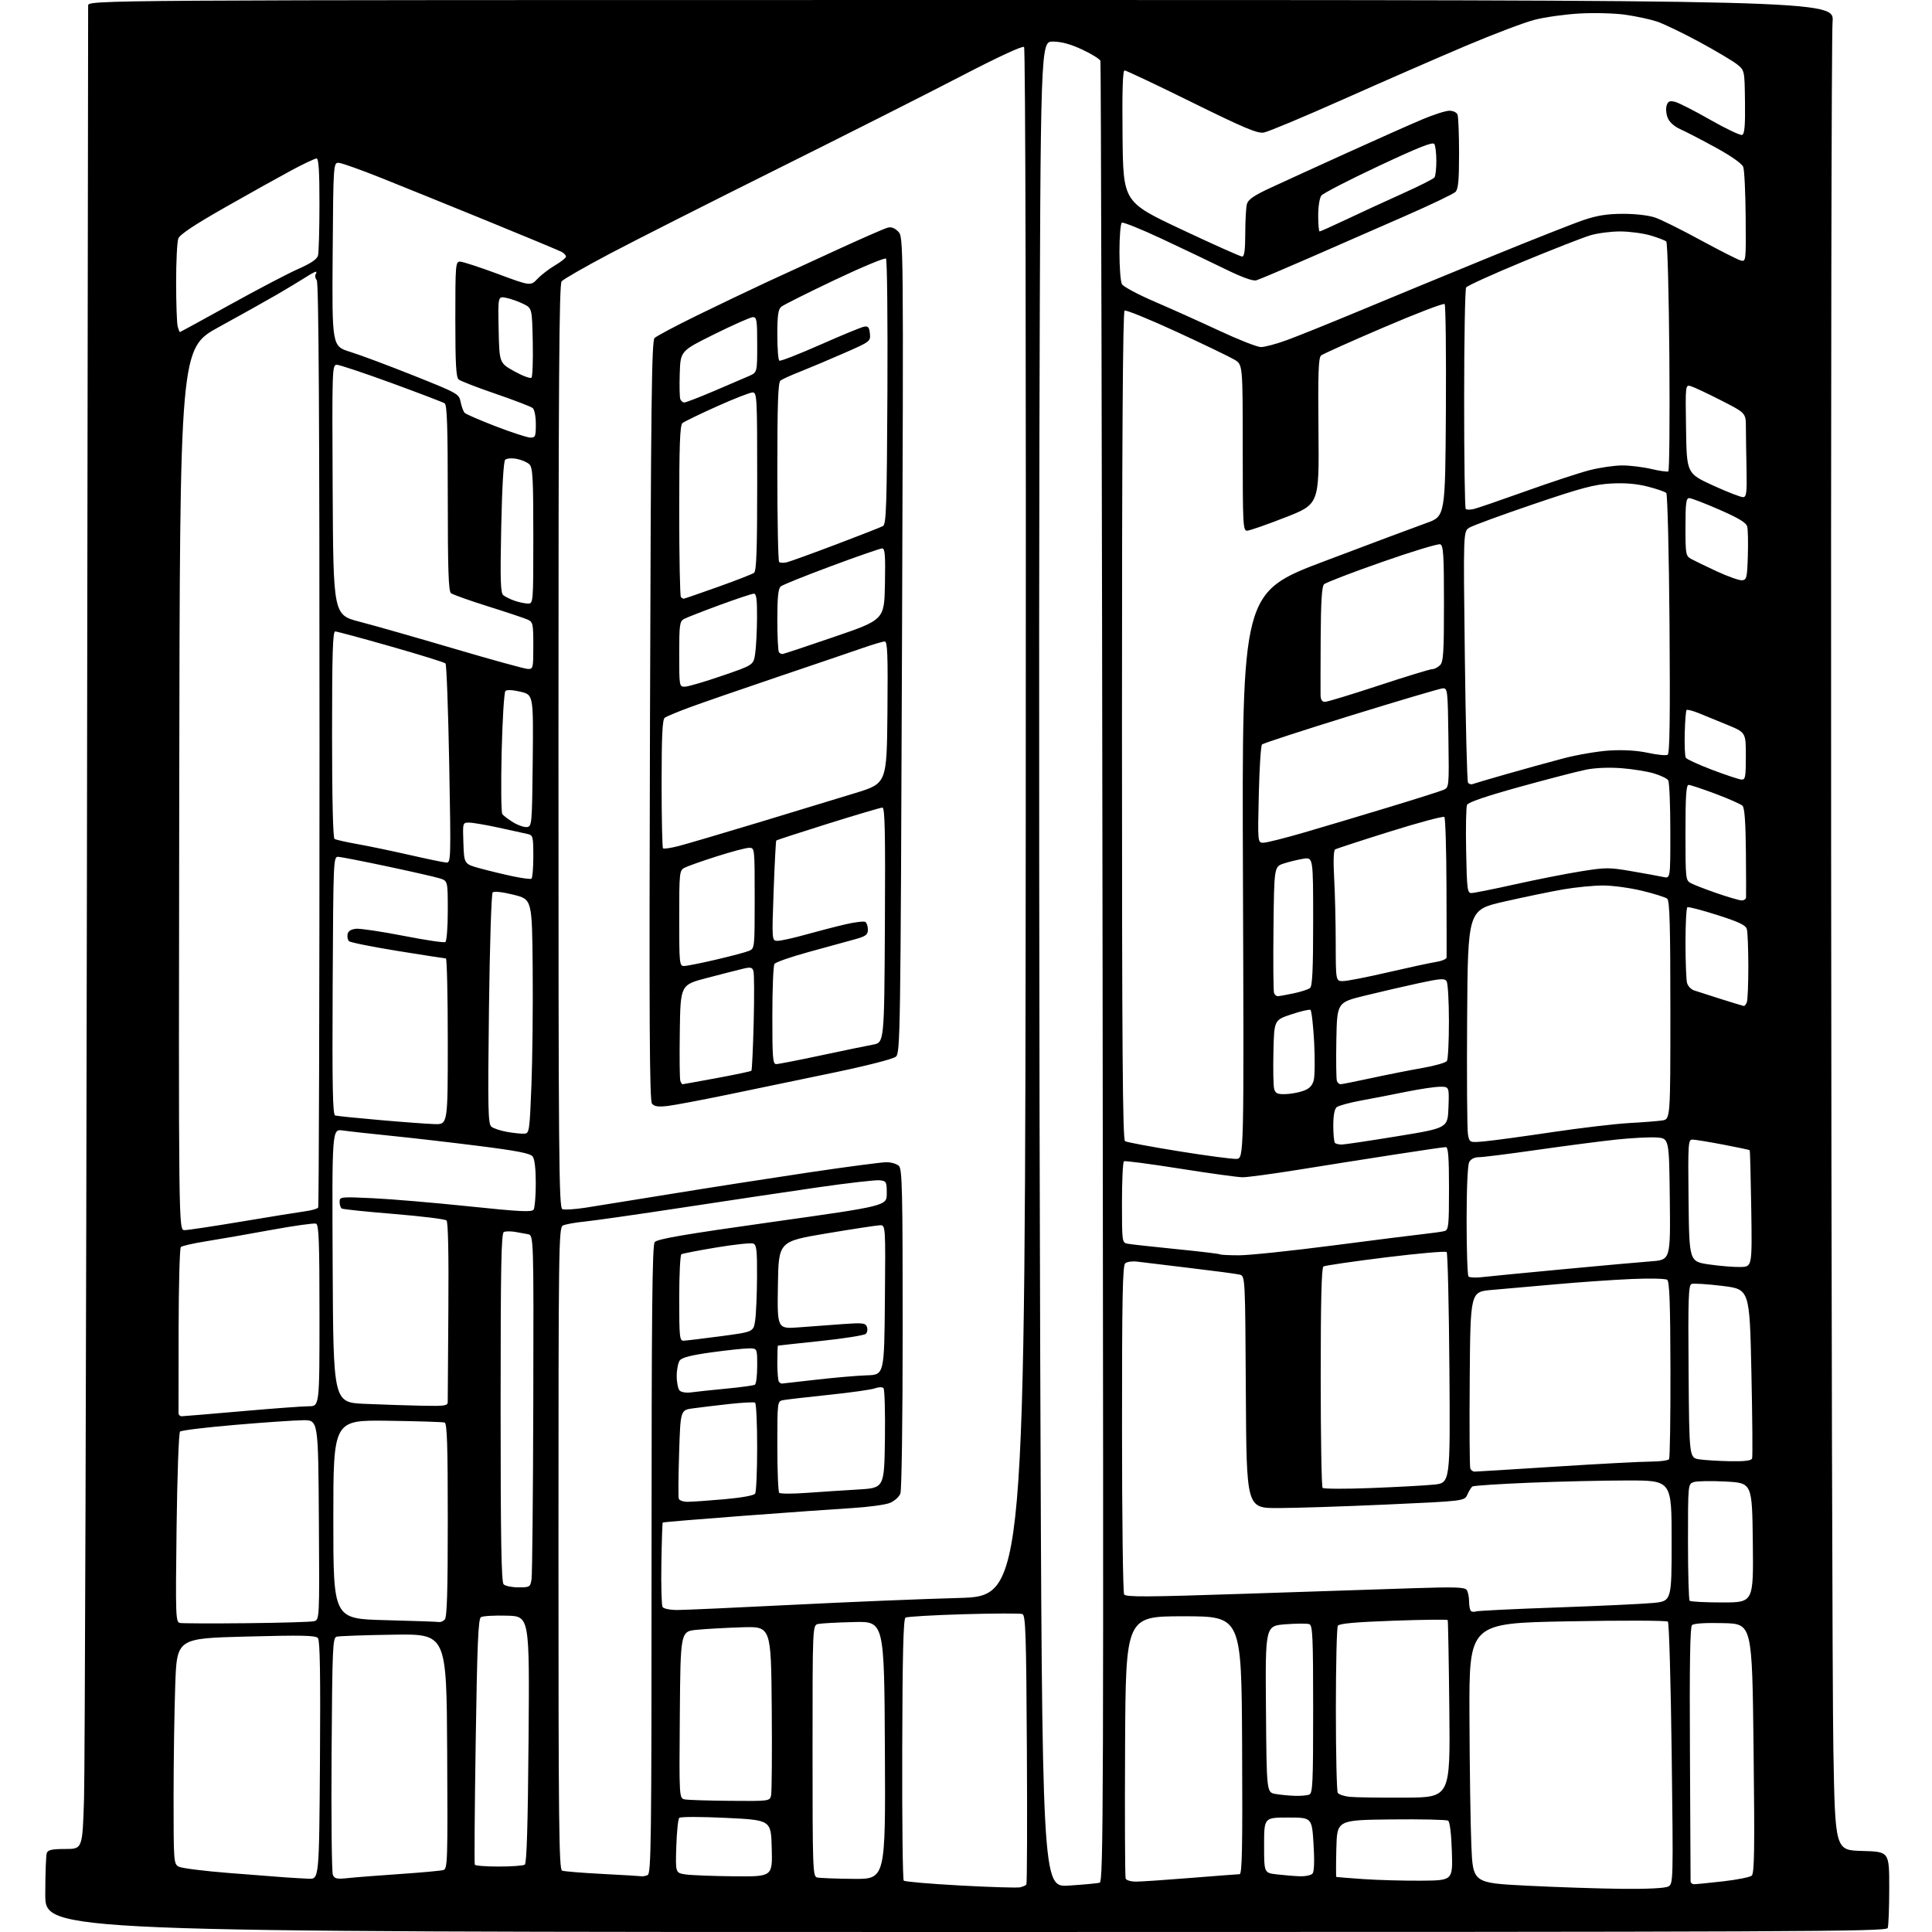 <?xml version="1.0" encoding="UTF-8" standalone="no"?>
<svg 
  version="1.1" 
  xmlns="http://www.w3.org/2000/svg" 
  xmlns:xlink="http://www.w3.org/1999/xlink" 
  xmlns:svg="http://www.w3.org/2000/svg"
  xmlns:rdf="http://www.w3.org/1999/02/22-rdf-syntax-ns#"
  xmlns:cc="http://creativecommons.org/ns#"
  xmlns:dc="http://purl.org/dc/elements/1.1/"
  viewBox="0 0 768 768"
  width="768"
  height="768"
>
<style>svg {background-color: white; }</style>"
<path stroke="none" fill="black" fill-rule="evenodd" d="M383.89,768.00C18.00,768.00 18.00,768.00 18.00,753.08C18.00,744.88 18.27,737.45 18.61,736.58C19.08,735.35 20.73,735.00 26.00,735.00C32.79,735.00 32.79,735.00 33.41,714.75C33.74,703.61 34.26,539.25 34.55,349.50C34.84,159.75 35.06,3.49 35.04,2.25C35.00,0.00 35.00,0.00 382.12,0.00C729.24,0.00 729.24,0.00 728.47,8.75C728.05,13.56 727.79,161.05 727.90,336.50C728.00,511.95 728.40,673.50 728.79,695.50C729.50,735.50 729.50,735.50 740.25,735.78C751.00,736.07 751.00,736.07 751.00,750.45C751.00,758.36 750.73,765.55 750.39,766.42C749.84,767.86 716.62,768.00 383.89,768.00zM405.50,750.24C406.60,749.98 407.73,749.49 408.00,749.14C408.27,748.79 408.37,724.58 408.20,695.34C407.94,649.52 407.70,642.10 406.42,641.61C405.61,641.30 395.08,641.33 383.03,641.68C370.97,642.03 360.59,642.64 359.95,643.03C359.10,643.56 358.75,657.47 358.65,695.28C358.57,723.63 358.84,747.16 359.25,747.58C359.67,748.00 369.79,748.87 381.75,749.52C393.71,750.17 404.40,750.49 405.50,750.24zM644.82,750.84C654.90,750.94 661.90,750.59 663.15,749.92C665.15,748.85 665.16,748.31 664.52,697.17C664.16,668.75 663.49,645.11 663.02,644.63C662.55,644.15 644.90,644.10 623.08,644.51C584.00,645.25 584.00,645.25 584.13,681.88C584.20,702.02 584.54,725.25 584.88,733.50C585.50,748.50 585.50,748.50 607.00,749.59C618.83,750.19 635.84,750.75 644.82,750.84zM424.87,749.55C430.72,749.17 436.23,748.66 437.13,748.41C438.63,747.98 438.72,719.88 438.30,386.72C438.05,188.05 437.66,24.92 437.44,24.20C437.21,23.49 433.98,21.48 430.26,19.74C425.60,17.55 421.97,16.56 418.56,16.53C413.62,16.50 413.62,16.50 413.19,171.71C412.95,257.08 413.09,422.17 413.50,538.57C414.25,750.22 414.25,750.22 424.87,749.55zM673.46,749.00C674.27,749.00 679.45,748.49 684.97,747.86C690.49,747.23 695.60,746.22 696.32,745.61C697.40,744.71 697.54,735.31 697.07,695.00C696.50,645.50 696.50,645.50 685.08,645.22C677.84,645.04 673.27,645.33 672.58,646.02C671.83,646.77 671.58,662.08 671.78,696.80C671.93,724.14 672.04,747.06 672.03,747.75C672.01,748.44 672.66,749.00 673.46,749.00zM451.72,747.97C453.80,747.96 463.60,747.29 473.50,746.49C483.40,745.70 492.07,745.03 492.76,745.02C493.76,745.00 493.96,734.41 493.76,693.75C493.50,642.50 493.50,642.50 470.50,642.50C447.50,642.50 447.50,642.50 447.24,694.00C447.10,722.33 447.20,746.06 447.46,746.75C447.73,747.45 449.59,747.99 451.72,747.97zM565.00,747.60C577.50,747.50 577.50,747.50 577.14,736.00C576.91,728.90 576.34,724.21 575.64,723.75C575.01,723.34 564.83,723.12 553.00,723.25C531.50,723.50 531.50,723.50 531.22,734.75C531.06,740.94 531.06,746.06 531.22,746.12C531.37,746.19 536.23,746.57 542.00,746.97C547.77,747.37 558.12,747.65 565.00,747.60zM122.68,746.82C126.86,747.00 126.86,747.00 127.19,699.75C127.42,665.73 127.20,652.13 126.39,651.17C125.47,650.08 120.14,649.97 97.78,650.56C70.31,651.28 70.31,651.28 69.66,669.89C69.30,680.13 69.00,700.30 69.00,714.71C69.00,740.16 69.06,740.96 71.06,742.03C72.19,742.64 81.08,743.76 90.81,744.53C100.54,745.30 110.75,746.09 113.50,746.29C116.25,746.48 120.38,746.72 122.68,746.82zM138.32,746.57C141.17,746.26 150.47,745.53 159.00,744.95C167.53,744.37 175.29,743.66 176.26,743.37C177.91,742.89 178.00,740.00 177.76,696.18C177.50,649.50 177.50,649.50 156.50,649.81C144.95,649.98 134.74,650.34 133.81,650.61C132.25,651.06 132.09,654.89 131.81,697.30C131.64,722.71 131.87,744.32 132.32,745.31C133.01,746.84 133.96,747.04 138.32,746.57zM339.26,746.88C352.02,747.00 352.02,747.00 351.76,695.75C351.50,644.50 351.50,644.50 339.50,644.79C332.90,644.94 326.49,645.29 325.25,645.55C323.00,646.04 323.00,646.04 323.00,695.95C323.00,742.64 323.11,745.88 324.75,746.31C325.71,746.56 332.24,746.82 339.26,746.88zM255.17,745.85C255.54,745.93 256.55,745.73 257.42,745.39C258.85,744.84 259.00,732.87 259.00,620.08C259.00,521.85 259.27,495.04 260.25,493.77C261.22,492.52 271.74,490.71 307.00,485.75C352.50,479.35 352.50,479.35 352.50,474.42C352.50,469.77 352.35,469.48 349.69,469.18C348.14,469.00 337.12,470.26 325.19,471.98C313.26,473.71 289.07,477.32 271.43,480.01C253.79,482.70 236.24,485.21 232.43,485.59C228.62,485.96 224.71,486.68 223.75,487.17C222.10,488.02 222.00,495.15 222.00,615.57C222.00,725.50 222.20,743.14 223.44,743.61C224.23,743.92 231.54,744.51 239.69,744.93C247.83,745.35 254.80,745.77 255.17,745.85zM291.78,745.86C307.07,746.00 307.07,746.00 306.78,734.75C306.50,723.50 306.50,723.50 288.66,722.64C278.67,722.15 270.46,722.15 270.00,722.64C269.55,723.11 269.02,728.23 268.84,734.00C268.50,744.50 268.50,744.50 272.50,745.11C274.70,745.44 283.38,745.78 291.78,745.86zM516.63,745.84C518.90,745.93 521.21,745.44 521.77,744.75C522.42,743.96 522.56,739.63 522.15,733.00C521.50,722.50 521.50,722.50 512.00,722.50C502.50,722.50 502.50,722.50 502.50,733.50C502.50,744.50 502.50,744.50 507.50,745.09C510.25,745.42 514.36,745.76 516.63,745.84zM198.31,741.98C203.36,741.98 208.00,741.64 208.61,741.23C209.38,740.72 209.83,725.81 210.11,691.50C210.50,642.50 210.50,642.50 201.50,642.25C196.55,642.11 191.90,642.38 191.17,642.85C190.11,643.54 189.69,653.57 189.10,692.11C188.69,718.72 188.53,740.84 188.74,741.25C188.95,741.66 193.25,741.99 198.31,741.98zM290.23,715.86C305.77,716.00 305.97,715.97 306.51,713.75C306.81,712.51 306.93,696.88 306.78,679.00C306.50,646.50 306.50,646.50 295.00,646.87C288.68,647.07 280.57,647.52 277.00,647.87C270.50,648.50 270.50,648.50 270.24,681.68C269.97,714.86 269.97,714.86 272.24,715.29C273.48,715.53 281.58,715.79 290.23,715.86zM558.50,714.59C576.50,714.50 576.50,714.50 576.13,679.50C575.93,660.25 575.64,644.27 575.48,644.00C575.32,643.73 565.61,643.84 553.90,644.26C538.77,644.80 532.38,645.38 531.82,646.26C531.38,646.94 531.03,661.90 531.03,679.50C531.03,697.10 531.37,712.03 531.78,712.68C532.19,713.32 534.32,714.04 536.51,714.27C538.71,714.50 548.60,714.64 558.50,714.59zM514.67,713.87C516.96,713.94 519.55,713.73 520.42,713.39C521.82,712.86 522.00,708.93 522.00,679.50C522.00,650.83 521.79,646.13 520.50,645.64C519.67,645.32 515.39,645.34 510.99,645.68C502.97,646.30 502.97,646.30 503.24,679.40C503.50,712.50 503.50,712.50 507.00,713.12C508.93,713.46 512.38,713.80 514.67,713.87zM97.90,645.25C111.43,645.11 123.52,644.76 124.76,644.47C127.02,643.96 127.02,643.96 126.76,604.23C126.50,564.50 126.50,564.50 120.50,564.56C117.20,564.59 105.05,565.42 93.50,566.41C81.95,567.39 72.08,568.59 71.57,569.07C71.06,569.57 70.45,586.40 70.19,607.38C69.76,642.71 69.84,644.82 71.52,645.15C72.50,645.34 84.37,645.39 97.90,645.25zM174.55,644.78C175.13,644.90 176.14,644.46 176.80,643.80C177.69,642.91 178.00,632.75 178.00,604.27C178.00,574.51 177.72,565.84 176.75,565.49C176.06,565.25 165.82,564.93 154.00,564.77C132.50,564.50 132.50,564.50 132.50,604.00C132.50,643.50 132.50,643.50 153.00,644.03C164.28,644.32 173.97,644.66 174.55,644.78zM586.68,640.57C587.39,640.30 601.82,639.59 618.74,639.00C635.66,638.40 652.88,637.60 657.00,637.21C664.50,636.50 664.50,636.50 664.50,612.50C664.50,588.50 664.50,588.50 647.00,588.51C637.38,588.51 619.74,588.92 607.82,589.41C595.89,589.90 585.75,590.57 585.30,590.90C584.84,591.23 583.95,592.67 583.32,594.09C582.19,596.68 582.19,596.68 551.34,598.07C534.38,598.84 514.88,599.47 508.00,599.48C495.50,599.50 495.50,599.50 495.24,553.36C494.98,507.21 494.98,507.21 492.74,506.67C491.51,506.37 482.62,505.19 473.00,504.05C463.38,502.91 453.95,501.77 452.06,501.52C450.17,501.27 448.04,501.56 447.31,502.16C446.25,503.03 446.00,515.72 446.02,567.87C446.02,603.42 446.40,633.09 446.86,633.81C447.55,634.89 455.87,634.85 494.17,633.57C519.74,632.72 550.00,631.71 561.42,631.35C578.74,630.79 582.33,630.91 583.08,632.09C583.57,632.86 583.98,634.89 583.98,636.58C583.99,638.28 584.31,639.98 584.70,640.36C585.08,640.75 585.98,640.84 586.68,640.57zM269.21,640.00C272.01,640.00 292.36,639.08 314.44,637.97C336.52,636.85 366.49,635.61 381.04,635.22C407.50,634.50 407.50,634.50 407.75,327.05C407.91,139.43 407.64,19.24 407.08,18.68C406.51,18.11 396.75,22.63 381.83,30.38C368.45,37.33 335.68,53.88 309.00,67.16C282.32,80.44 252.40,95.58 242.50,100.80C232.60,106.03 223.94,111.00 223.25,111.84C222.26,113.06 222.00,151.54 222.00,296.72C222.00,461.67 222.16,480.12 223.56,480.66C224.41,480.99 228.57,480.72 232.81,480.07C237.04,479.41 252.65,476.90 267.50,474.48C282.35,472.06 306.73,468.27 321.68,466.04C336.64,463.82 350.44,462.00 352.36,462.00C354.28,462.00 356.53,462.67 357.35,463.49C358.63,464.77 358.83,473.55 358.83,528.15C358.83,563.63 358.43,592.36 357.92,593.71C357.42,595.02 355.55,596.70 353.76,597.43C351.97,598.16 345.32,599.07 339.00,599.46C332.68,599.84 313.15,601.23 295.61,602.55C278.06,603.87 263.59,605.08 263.44,605.23C263.29,605.38 263.05,612.73 262.91,621.56C262.76,630.39 262.98,638.16 263.38,638.81C263.80,639.48 266.35,640.00 269.21,640.00zM684.68,637.00C697.04,637.00 697.04,637.00 696.77,613.25C696.50,589.50 696.50,589.50 686.00,588.94C680.23,588.63 674.49,588.73 673.25,589.16C671.01,589.95 671.00,590.00 671.00,612.81C671.00,625.38 671.30,635.97 671.67,636.33C672.03,636.70 677.89,637.00 684.68,637.00zM206.09,631.00C210.61,631.00 210.80,630.88 211.30,627.75C211.58,625.96 211.89,594.48 211.99,557.79C212.15,491.08 212.15,491.08 209.83,490.60C208.55,490.34 206.18,489.92 204.56,489.66C202.95,489.41 201.04,489.43 200.31,489.71C199.25,490.12 199.00,503.19 199.00,559.41C199.00,611.89 199.29,628.89 200.20,629.80C200.86,630.46 203.51,631.00 206.09,631.00zM273.36,596.99C275.09,596.99 281.65,596.53 287.95,595.97C294.90,595.35 299.72,594.47 300.19,593.73C300.62,593.05 300.98,584.76 300.98,575.31C300.99,565.85 300.62,557.88 300.15,557.59C299.68,557.30 295.07,557.54 289.90,558.11C284.73,558.69 278.25,559.46 275.50,559.84C270.50,560.51 270.50,560.51 269.96,577.51C269.66,586.85 269.60,595.06 269.82,595.75C270.04,596.44 271.63,597.00 273.36,596.99zM320.50,593.45C326.00,593.05 335.23,592.45 341.00,592.11C351.50,591.50 351.50,591.50 351.77,572.07C351.92,561.39 351.66,552.26 351.19,551.79C350.71,551.31 349.22,551.35 347.82,551.88C346.44,552.40 338.16,553.57 329.41,554.48C320.66,555.39 312.49,556.34 311.25,556.59C309.02,557.03 309.00,557.18 309.00,574.85C309.00,584.65 309.34,593.01 309.75,593.42C310.16,593.84 315.00,593.85 320.50,593.45zM545.00,591.52C555.17,591.13 566.42,590.52 570.00,590.16C576.50,589.50 576.50,589.50 576.16,544.00C575.97,518.98 575.48,498.14 575.07,497.71C574.66,497.28 563.72,498.24 550.75,499.84C537.79,501.45 526.69,503.07 526.09,503.44C525.33,503.91 525.00,517.17 525.00,547.39C525.00,571.19 525.34,591.02 525.75,591.45C526.16,591.88 534.83,591.92 545.00,591.52zM586.22,584.99C586.92,584.99 601.45,584.09 618.50,583.00C635.55,581.91 652.51,581.01 656.19,581.01C659.87,581.00 663.16,580.56 663.49,580.02C663.82,579.48 664.07,563.41 664.03,544.31C663.97,518.09 663.65,509.38 662.73,508.73C662.05,508.25 655.65,508.12 648.50,508.43C641.35,508.74 627.85,509.68 618.50,510.52C609.15,511.36 597.67,512.37 593.00,512.77C584.50,513.50 584.50,513.50 584.24,547.99C584.09,566.97 584.19,583.05 584.46,583.74C584.72,584.43 585.51,585.00 586.22,584.99zM687.78,580.86C693.62,580.96 696.19,580.63 696.49,579.75C696.73,579.06 696.60,563.65 696.21,545.50C695.50,512.50 695.50,512.50 684.67,511.17C678.72,510.44 673.20,510.09 672.41,510.40C671.19,510.86 671.01,516.17 671.24,545.22C671.50,579.50 671.50,579.50 675.50,580.11C677.70,580.44 683.23,580.78 687.78,580.86zM72.25,562.98C72.94,562.97 83.62,562.07 96.00,560.99C108.38,559.90 120.41,559.01 122.75,559.01C127.00,559.00 127.00,559.00 127.00,522.97C127.00,493.54 126.75,486.84 125.64,486.42C124.90,486.13 116.91,487.25 107.89,488.90C98.88,490.56 87.27,492.58 82.11,493.40C76.94,494.22 72.34,495.26 71.88,495.72C71.43,496.17 71.03,510.94 71.00,528.52C70.97,546.11 70.96,561.06 70.97,561.75C70.99,562.44 71.56,562.99 72.25,562.98zM167.75,558.80C176.93,558.98 178.00,558.82 177.98,557.25C177.98,556.29 178.09,539.89 178.23,520.80C178.40,498.62 178.14,485.76 177.50,485.15C176.95,484.62 167.55,483.47 156.62,482.57C145.68,481.68 136.34,480.71 135.87,480.42C135.39,480.12 135.00,478.94 135.00,477.79C135.00,475.73 135.27,475.70 148.25,476.31C155.54,476.65 172.70,478.11 186.40,479.54C206.80,481.67 211.45,481.90 212.13,480.82C212.59,480.09 212.98,475.42 212.98,470.44C212.99,464.72 212.54,460.78 211.75,459.74C210.80,458.48 205.77,457.49 190.50,455.55C179.50,454.16 163.75,452.34 155.50,451.51C147.25,450.67 138.58,449.72 136.24,449.38C131.98,448.77 131.98,448.77 132.24,503.14C132.50,557.50 132.50,557.50 145.00,558.05C151.88,558.35 162.11,558.69 167.75,558.80zM274.93,553.47C276.89,553.20 283.15,552.53 288.84,551.99C294.53,551.45 299.59,550.75 300.09,550.44C300.59,550.13 301.00,546.76 301.00,542.94C301.00,536.00 301.00,536.00 297.71,536.00C295.90,536.00 289.26,536.70 282.96,537.56C274.96,538.66 271.12,539.62 270.25,540.76C269.56,541.65 269.00,544.46 269.00,546.99C269.00,549.53 269.53,552.13 270.18,552.78C270.87,553.47 272.87,553.76 274.93,553.47zM310.71,550.00C310.92,550.00 317.04,549.31 324.30,548.47C331.56,547.63 340.65,546.84 344.50,546.72C351.50,546.50 351.50,546.50 351.76,516.75C352.03,487.00 352.03,487.00 349.76,487.06C348.52,487.10 338.95,488.56 328.50,490.31C309.50,493.50 309.50,493.50 309.23,510.90C308.95,528.30 308.95,528.30 317.73,527.63C322.55,527.25 330.43,526.67 335.23,526.33C342.89,525.78 344.03,525.92 344.61,527.42C344.97,528.36 344.78,529.62 344.19,530.21C343.60,530.80 335.56,532.08 326.31,533.05C317.06,534.03 309.39,534.86 309.25,534.91C309.11,534.96 309.00,538.08 309.00,541.83C309.00,545.59 309.30,548.97 309.67,549.33C310.03,549.70 310.50,550.00 310.71,550.00zM271.75,532.95C272.71,532.92 279.35,532.12 286.50,531.17C299.50,529.44 299.50,529.44 300.18,524.97C300.55,522.51 300.89,514.75 300.93,507.72C300.99,496.91 300.75,494.84 299.41,494.33C298.54,493.99 291.95,494.69 284.77,495.89C277.59,497.08 271.33,498.30 270.86,498.59C270.39,498.88 270.00,506.74 270.00,516.06C270.00,531.55 270.15,533.00 271.75,532.95zM589.00,507.69C591.48,507.40 605.88,506.00 621.00,504.58C636.12,503.15 652.00,501.72 656.27,501.40C664.04,500.83 664.04,500.83 663.77,476.66C663.50,452.50 663.50,452.50 658.50,452.17C655.75,451.98 648.55,452.36 642.50,453.00C636.45,453.64 622.33,455.48 611.13,457.08C599.93,458.69 589.48,460.00 587.92,460.00C586.13,460.00 584.69,460.72 584.04,461.93C583.41,463.09 583.00,472.43 583.00,485.27C583.00,497.04 583.34,507.01 583.75,507.43C584.16,507.86 586.52,507.97 589.00,507.69zM692.00,503.65C696.50,503.50 696.50,503.50 696.15,480.50C695.95,467.85 695.68,457.38 695.54,457.23C695.41,457.08 690.62,456.07 684.90,454.98C679.18,453.89 673.71,453.00 672.73,453.00C671.08,453.00 670.98,454.62 671.23,477.25C671.50,501.50 671.50,501.50 679.50,502.65C683.90,503.28 689.52,503.73 692.00,503.65zM492.56,499.00C496.53,499.00 513.45,497.23 530.14,495.06C546.84,492.89 563.20,490.83 566.50,490.48C569.80,490.12 573.29,489.62 574.25,489.35C575.83,488.91 576.00,487.23 576.00,472.43C576.00,459.96 575.70,456.00 574.75,455.99C574.06,455.98 564.73,457.34 554.00,459.01C543.27,460.67 526.15,463.37 515.94,465.02C505.73,466.66 495.83,467.99 493.94,467.98C492.05,467.97 480.84,466.42 469.04,464.55C457.23,462.68 447.22,461.36 446.79,461.63C446.35,461.90 446.00,469.28 446.00,478.04C446.00,493.76 446.03,493.97 448.25,494.40C449.49,494.64 458.15,495.60 467.50,496.53C476.85,497.46 484.69,498.40 484.92,498.61C485.15,498.83 488.59,499.00 492.56,499.00zM73.34,489.00C74.63,489.00 84.87,487.46 96.09,485.58C107.32,483.70 118.63,481.87 121.23,481.52C123.83,481.17 126.19,480.50 126.48,480.03C126.77,479.56 127.01,396.72 127.01,295.94C127.01,165.39 126.69,112.33 125.92,111.40C125.32,110.68 125.12,109.62 125.47,109.04C125.83,108.47 125.86,108.00 125.54,108.00C125.22,108.00 123.28,109.07 121.23,110.39C119.18,111.70 114.13,114.74 110.01,117.14C105.88,119.54 95.53,125.33 87.01,130.00C71.50,138.50 71.50,138.50 71.25,313.75C70.99,489.00 70.99,489.00 73.34,489.00zM491.50,460.68C494.50,460.50 494.50,460.50 494.09,348.00C493.68,235.49 493.68,235.49 526.59,223.04C544.69,216.19 562.88,209.39 567.00,207.92C574.50,205.24 574.50,205.24 574.76,163.43C574.90,140.44 574.68,121.28 574.26,120.86C573.84,120.44 562.92,124.63 550.00,130.16C537.07,135.69 525.90,140.70 525.17,141.30C524.10,142.17 523.89,148.17 524.11,171.40C524.39,200.42 524.39,200.42 510.94,205.67C503.55,208.56 496.71,210.94 495.75,210.96C494.12,211.00 494.00,208.78 494.00,177.99C494.00,144.97 494.00,144.97 490.75,142.99C488.96,141.91 478.63,136.93 467.79,131.93C456.94,126.93 447.61,123.12 447.04,123.48C446.33,123.92 446.00,176.09 446.00,288.50C446.00,416.75 446.27,453.05 447.22,453.64C447.89,454.05 457.45,455.84 468.47,457.62C479.49,459.40 489.85,460.77 491.50,460.68zM533.42,454.97C534.56,454.95 544.50,453.47 555.50,451.67C575.50,448.40 575.50,448.40 575.79,440.20C576.08,432.00 576.08,432.00 572.48,432.00C570.50,432.00 564.52,432.88 559.19,433.96C553.86,435.04 545.72,436.62 541.09,437.47C536.47,438.32 532.08,439.52 531.34,440.13C530.48,440.84 530.00,443.48 530.00,447.46C530.00,450.87 530.30,453.97 530.67,454.33C531.03,454.70 532.27,454.99 533.42,454.97zM590.32,453.68C593.72,453.37 605.73,451.73 617.00,450.05C628.27,448.37 642.00,446.75 647.50,446.44C653.00,446.14 658.96,445.67 660.75,445.40C664.00,444.91 664.00,444.91 664.00,401.58C664.00,368.11 663.72,358.02 662.75,357.24C662.06,356.69 657.60,355.28 652.82,354.12C648.05,352.95 641.04,352.00 637.25,352.00C633.46,352.00 626.34,352.70 621.43,353.54C616.52,354.39 605.98,356.57 598.00,358.39C583.50,361.68 583.50,361.68 583.21,404.59C583.05,428.19 583.20,449.02 583.53,450.88C584.14,454.26 584.14,454.26 590.32,453.68zM208.50,450.65C210.40,450.51 210.54,449.51 211.25,431.50C211.66,421.05 211.89,400.12 211.75,385.00C211.50,357.50 211.50,357.50 204.13,355.67C199.68,354.57 196.39,354.21 195.84,354.76C195.33,355.27 194.68,375.86 194.37,401.14C193.88,441.23 194.00,446.75 195.35,447.88C196.19,448.58 199.05,449.52 201.69,449.97C204.34,450.43 207.40,450.73 208.50,450.65zM172.75,446.85C178.00,447.00 178.00,447.00 178.00,414.00C178.00,395.85 177.66,381.00 177.25,380.99C176.84,380.99 168.21,379.65 158.07,378.02C147.94,376.38 139.23,374.63 138.73,374.13C138.22,373.62 137.97,372.38 138.16,371.36C138.40,370.12 139.53,369.40 141.54,369.20C143.21,369.04 151.65,370.30 160.31,371.99C168.97,373.69 176.49,374.81 177.03,374.48C177.57,374.15 178.00,368.63 178.00,362.02C178.00,350.16 178.00,350.16 174.75,349.15C172.96,348.59 163.62,346.46 154.00,344.42C144.38,342.38 135.60,340.66 134.50,340.60C132.53,340.50 132.50,341.21 132.24,391.78C132.04,432.31 132.25,443.13 133.24,443.43C133.93,443.63 141.93,444.45 151.00,445.24C160.07,446.04 169.86,446.76 172.75,446.85zM265.47,439.63C261.65,440.08 260.13,439.86 259.18,438.72C258.19,437.52 258.02,406.16 258.38,286.48C258.75,159.86 259.04,135.53 260.20,134.37C260.97,133.61 268.54,129.58 277.04,125.42C285.54,121.26 298.12,115.25 304.99,112.06C311.87,108.88 324.93,102.87 334.00,98.72C343.07,94.57 351.49,90.89 352.70,90.54C354.22,90.09 355.55,90.55 357.03,92.03C359.17,94.17 359.17,94.17 358.56,256.33C357.97,412.80 357.89,418.56 356.09,420.07C355.04,420.95 344.49,423.66 331.87,426.29C319.56,428.84 300.73,432.76 290.00,434.99C279.27,437.21 268.23,439.30 265.47,439.63zM510.77,434.94C512.82,434.91 516.05,434.35 517.93,433.69C520.43,432.83 521.60,431.68 522.21,429.50C522.67,427.85 522.75,420.98 522.39,414.22C522.02,407.47 521.36,401.72 520.92,401.45C520.48,401.18 517.05,401.97 513.31,403.23C506.50,405.50 506.50,405.50 506.21,418.00C506.05,424.88 506.17,431.51 506.48,432.75C506.94,434.60 507.71,434.99 510.77,434.94zM271.31,431.00C271.52,431.00 277.67,429.89 284.97,428.54C292.27,427.19 298.45,425.89 298.69,425.64C298.93,425.40 299.34,416.78 299.60,406.50C299.86,396.22 299.82,387.00 299.50,386.01C299.02,384.49 298.38,384.36 295.22,385.12C293.17,385.61 286.77,387.25 281.00,388.76C270.50,391.50 270.50,391.50 270.23,409.97C270.08,420.13 270.17,429.01 270.45,429.72C270.72,430.42 271.11,431.00 271.31,431.00zM532.89,431.00C533.41,431.00 538.96,429.89 545.21,428.54C551.46,427.19 560.59,425.38 565.49,424.53C570.39,423.68 574.75,422.42 575.18,421.74C575.62,421.06 575.97,413.98 575.97,406.00C575.97,398.02 575.56,390.85 575.06,390.07C574.29,388.84 572.68,388.95 563.83,390.86C558.15,392.09 548.55,394.31 542.50,395.80C531.50,398.50 531.50,398.50 531.22,413.46C531.07,421.68 531.17,428.99 531.44,429.71C531.71,430.42 532.37,431.00 532.89,431.00zM308.55,423.00C309.40,423.00 317.39,421.44 326.30,419.54C335.21,417.64 344.52,415.71 347.00,415.26C351.50,414.44 351.50,414.44 351.76,367.72C351.97,330.67 351.76,321.01 350.76,321.03C350.07,321.04 340.37,323.91 329.21,327.40C318.05,330.90 308.76,333.92 308.58,334.13C308.40,334.33 307.92,343.39 307.53,354.25C306.81,374.00 306.81,374.00 309.16,373.99C310.44,373.98 315.55,372.85 320.50,371.46C325.45,370.08 332.53,368.25 336.23,367.40C339.92,366.55 343.41,366.14 343.98,366.48C344.54,366.83 345.00,368.20 345.00,369.53C345.00,371.59 344.23,372.16 339.75,373.41C336.86,374.22 328.69,376.46 321.59,378.40C314.49,380.33 308.30,382.49 307.85,383.20C307.40,383.92 307.02,393.16 307.02,403.75C307.00,420.47 307.20,423.00 308.55,423.00zM693.14,399.89C693.50,399.95 694.06,399.29 694.39,398.42C694.73,397.55 694.99,391.14 694.99,384.17C694.98,377.20 694.72,370.56 694.41,369.41C693.97,367.76 691.50,366.57 682.68,363.75C676.54,361.79 671.18,360.39 670.76,360.65C670.34,360.91 670.01,367.28 670.01,374.81C670.02,382.34 670.29,389.50 670.62,390.72C670.95,391.94 672.18,393.27 673.36,393.68C674.54,394.09 679.33,395.63 684.00,397.10C688.67,398.57 692.79,399.82 693.14,399.89zM507.92,396.00C508.46,396.00 511.29,395.50 514.20,394.88C517.12,394.27 520.06,393.31 520.75,392.76C521.69,392.00 522.00,385.45 522.00,366.25C522.00,340.74 522.00,340.74 518.08,341.37C515.93,341.72 512.44,342.56 510.33,343.25C506.50,344.51 506.50,344.51 506.23,368.98C506.08,382.45 506.18,394.03 506.45,394.73C506.72,395.43 507.38,396.00 507.92,396.00zM533.85,390.00C535.42,390.00 543.41,388.44 551.60,386.54C559.80,384.64 568.41,382.78 570.75,382.41C573.09,382.04 575.02,381.24 575.04,380.62C575.07,380.00 575.05,367.35 575.00,352.51C574.95,337.66 574.57,325.17 574.16,324.76C573.75,324.35 564.03,326.95 552.56,330.54C541.08,334.13 531.26,337.34 530.72,337.67C530.12,338.05 529.97,342.37 530.34,348.89C530.67,354.73 530.96,366.36 530.97,374.75C531.00,390.00 531.00,390.00 533.85,390.00zM271.92,384.00C272.98,384.00 278.71,382.86 284.67,381.46C290.63,380.07 296.51,378.50 297.75,377.98C299.98,377.05 300.00,376.84 300.00,357.02C300.00,337.00 300.00,337.00 297.75,337.02C296.51,337.03 290.69,338.57 284.82,340.45C278.94,342.32 273.20,344.36 272.07,344.96C270.09,346.02 270.00,346.89 270.00,365.04C270.00,383.07 270.09,384.00 271.92,384.00zM692.25,357.92C693.21,357.97 694.04,357.44 694.08,356.75C694.13,356.06 694.10,347.85 694.02,338.50C693.92,326.91 693.49,321.12 692.69,320.32C692.03,319.67 687.23,317.54 682.00,315.58C676.77,313.62 671.94,312.01 671.25,312.01C670.29,312.00 670.00,316.46 670.00,330.96C670.00,349.40 670.06,349.96 672.17,351.09C673.36,351.73 677.97,353.51 682.42,355.05C686.86,356.59 691.29,357.88 692.25,357.92zM584.90,355.00C585.87,355.00 593.60,353.46 602.08,351.57C610.56,349.68 622.34,347.35 628.26,346.40C638.39,344.77 639.60,344.77 648.76,346.35C654.12,347.27 659.74,348.30 661.25,348.63C664.00,349.23 664.00,349.23 663.98,330.37C663.98,319.99 663.60,310.92 663.15,310.20C662.69,309.49 660.14,308.24 657.47,307.44C654.81,306.64 649.00,305.71 644.56,305.37C639.69,304.99 634.13,305.22 630.50,305.95C627.20,306.61 615.36,309.68 604.18,312.77C590.83,316.46 583.63,318.92 583.17,319.94C582.79,320.80 582.63,329.04 582.81,338.25C583.10,353.47 583.30,355.00 584.90,355.00zM211.25,349.31C211.66,349.07 212.00,345.09 212.00,340.46C212.00,332.54 211.86,332.01 209.75,331.53C208.51,331.24 203.34,330.11 198.26,329.01C193.18,327.90 187.87,327.00 186.47,327.00C183.92,327.00 183.92,327.00 184.21,335.24C184.50,343.48 184.50,343.48 191.00,345.24C194.57,346.21 200.43,347.62 204.00,348.37C207.57,349.12 210.84,349.54 211.25,349.31zM177.40,342.88C179.24,343.00 179.27,341.90 178.57,303.75C178.17,282.16 177.51,264.15 177.10,263.73C176.69,263.30 166.93,260.27 155.43,256.99C143.92,253.71 133.94,251.02 133.25,251.01C132.27,251.00 132.00,259.85 132.00,291.94C132.00,317.60 132.37,333.11 132.98,333.49C133.52,333.82 137.68,334.76 142.23,335.57C146.78,336.38 156.12,338.33 163.00,339.90C169.88,341.47 176.35,342.81 177.40,342.88zM269.81,336.30C272.94,335.49 287.20,331.28 301.50,326.96C315.80,322.64 333.12,317.37 340.00,315.25C352.50,311.40 352.50,311.40 352.77,283.20C352.98,260.16 352.79,255.00 351.69,255.00C350.95,255.00 347.01,256.17 342.93,257.59C338.84,259.01 323.57,264.21 309.00,269.13C294.43,274.06 278.68,279.51 274.00,281.24C269.32,282.97 264.94,284.80 264.25,285.32C263.31,286.02 263.00,292.45 263.00,311.46C263.00,325.32 263.25,336.92 263.56,337.22C263.86,337.53 266.68,337.11 269.81,336.30zM502.22,335.00C503.46,335.00 510.78,333.16 518.49,330.91C526.20,328.66 541.27,324.16 552.00,320.90C562.73,317.65 572.52,314.54 573.77,314.00C576.04,313.03 576.04,312.97 575.77,293.26C575.51,274.21 575.43,273.50 573.50,273.63C572.40,273.70 555.98,278.56 537.00,284.43C518.02,290.30 502.12,295.48 501.66,295.94C501.20,296.40 500.63,305.38 500.39,315.89C499.95,335.00 499.95,335.00 502.22,335.00zM209.50,328.77C211.43,328.51 211.51,327.64 211.77,302.35C212.03,276.21 212.03,276.21 206.94,274.98C203.78,274.23 201.48,274.12 200.91,274.69C200.39,275.21 199.72,286.17 199.41,299.06C199.11,311.95 199.22,323.01 199.68,323.62C200.13,324.24 202.07,325.71 204.00,326.89C205.93,328.07 208.40,328.91 209.50,328.77zM585.39,311.68C586.04,311.43 592.18,309.62 599.04,307.66C605.89,305.70 616.00,302.91 621.50,301.46C627.00,300.01 635.33,298.60 640.00,298.33C645.45,298.01 650.89,298.35 655.17,299.28C658.83,300.07 662.33,300.41 662.94,300.03C663.74,299.54 663.94,284.97 663.66,248.10C663.44,219.92 662.86,196.46 662.37,195.97C661.88,195.48 658.58,194.34 655.02,193.43C650.62,192.30 646.00,191.91 640.53,192.20C633.81,192.56 628.76,193.90 609.50,200.44C596.85,204.74 585.42,208.93 584.09,209.75C581.68,211.25 581.68,211.25 582.29,260.63C582.62,287.79 583.18,310.49 583.55,311.07C583.91,311.66 584.74,311.93 585.39,311.68zM692.25,309.89C693.80,309.99 694.00,308.93 694.00,300.59C694.00,291.19 694.00,291.19 686.75,288.18C682.76,286.52 677.57,284.40 675.21,283.46C672.85,282.52 670.70,281.97 670.43,282.24C670.16,282.51 669.83,286.64 669.71,291.43C669.58,296.22 669.77,300.63 670.14,301.22C670.51,301.82 675.24,303.98 680.65,306.04C686.07,308.09 691.29,309.82 692.25,309.89zM526.69,279.00C527.62,279.00 537.24,276.07 548.07,272.50C558.91,268.93 568.47,266.00 569.32,266.00C570.16,266.00 571.56,265.29 572.43,264.43C573.77,263.09 574.00,259.44 574.00,239.90C574.00,220.58 573.77,216.85 572.52,216.37C571.71,216.06 561.25,219.23 549.29,223.43C537.32,227.62 526.98,231.60 526.31,232.27C525.45,233.14 525.07,239.30 524.99,253.50C524.93,264.50 524.91,274.74 524.94,276.25C524.98,278.14 525.53,279.00 526.69,279.00zM272.25,272.97C273.49,272.96 280.12,271.01 287.00,268.65C299.50,264.36 299.50,264.36 300.18,259.93C300.55,257.49 300.89,251.11 300.93,245.75C300.98,238.28 300.69,236.00 299.67,236.00C298.94,236.00 292.84,238.03 286.10,240.50C279.37,242.98 272.99,245.47 271.93,246.04C270.18,246.98 270.00,248.25 270.00,260.04C270.00,272.82 270.03,273.00 272.25,272.97zM209.75,265.91C211.93,266.00 212.00,265.71 212.00,256.66C212.00,247.94 211.85,247.25 209.75,246.30C208.51,245.74 201.43,243.37 194.00,241.04C186.57,238.71 179.94,236.34 179.25,235.78C178.29,234.99 178.00,226.18 178.00,197.94C178.00,169.57 177.71,160.94 176.75,160.32C176.06,159.89 166.56,156.26 155.64,152.26C144.71,148.27 134.92,145.00 133.88,145.00C132.04,145.00 131.99,146.50 132.24,194.72C132.50,244.44 132.50,244.44 143.00,247.16C148.78,248.66 165.65,253.47 180.50,257.85C195.35,262.23 208.51,265.86 209.75,265.91zM311.01,260.00C311.38,260.00 320.64,256.93 331.59,253.17C351.50,246.34 351.50,246.34 351.78,232.17C352.00,220.75 351.79,218.00 350.69,218.00C349.95,218.00 340.87,221.14 330.54,224.99C320.20,228.83 311.12,232.48 310.37,233.11C309.35,233.96 309.00,237.34 309.00,246.46C309.00,253.17 309.30,258.97 309.67,259.33C310.03,259.70 310.64,260.00 311.01,260.00zM209.75,239.92C212.00,240.00 212.00,240.00 212.00,213.07C212.00,190.22 211.77,185.91 210.47,184.61C209.63,183.77 207.34,182.78 205.39,182.41C203.34,182.03 201.41,182.19 200.81,182.79C200.17,183.43 199.57,193.82 199.24,209.67C198.81,231.03 198.96,235.71 200.11,236.63C200.87,237.23 202.85,238.21 204.50,238.79C206.15,239.37 208.51,239.88 209.75,239.92zM271.77,238.00C272.01,238.00 278.12,235.90 285.35,233.32C292.58,230.75 299.06,228.22 299.75,227.70C300.71,226.98 301.00,218.51 301.00,191.38C301.00,157.77 300.91,156.00 299.17,156.00C298.17,156.00 291.76,158.50 284.95,161.56C278.13,164.62 271.98,167.60 271.28,168.19C270.29,169.01 270.00,176.85 270.00,202.96C270.00,221.50 270.30,236.97 270.67,237.33C271.03,237.70 271.53,238.00 271.77,238.00zM692.50,230.67C694.32,230.51 694.53,229.67 694.79,221.00C694.95,215.78 694.85,210.54 694.55,209.36C694.16,207.78 691.29,206.03 683.49,202.61C677.70,200.07 672.29,198.00 671.48,198.00C670.26,198.00 670.00,200.01 670.00,209.46C670.00,220.32 670.12,221.00 672.25,222.18C673.49,222.87 678.10,225.10 682.50,227.14C686.90,229.18 691.40,230.77 692.50,230.67zM312.84,223.50C314.16,223.17 322.95,219.99 332.37,216.42C341.79,212.86 350.18,209.57 351.00,209.11C352.30,208.39 352.53,201.25 352.76,155.95C352.90,127.17 352.65,103.25 352.20,102.80C351.76,102.36 342.57,106.18 331.78,111.31C320.99,116.43 311.45,121.21 310.58,121.93C309.34,122.97 309.00,125.33 309.00,133.06C309.00,138.46 309.36,143.10 309.80,143.38C310.24,143.65 317.57,140.79 326.08,137.03C334.60,133.26 342.46,130.03 343.54,129.84C345.09,129.57 345.56,130.14 345.80,132.62C346.10,135.69 345.95,135.81 335.30,140.47C329.36,143.08 321.57,146.35 318.00,147.76C314.43,149.16 310.94,150.75 310.25,151.28C309.29,152.02 309.00,160.47 309.00,187.46C309.00,206.82 309.32,222.99 309.72,223.39C310.12,223.78 311.52,223.84 312.84,223.50zM585.90,202.33C587.33,201.99 596.60,198.80 606.50,195.26C616.40,191.71 627.83,187.95 631.91,186.90C635.99,185.86 641.84,185.01 644.91,185.02C647.98,185.02 653.19,185.66 656.47,186.44C659.76,187.21 662.78,187.63 663.19,187.38C663.61,187.13 663.79,166.66 663.60,141.89C663.41,117.12 662.86,96.48 662.38,96.02C661.90,95.56 659.06,94.47 656.07,93.59C653.08,92.72 647.65,92.00 644.00,92.00C640.35,92.00 635.03,92.69 632.18,93.54C629.33,94.39 617.23,99.12 605.29,104.06C593.36,109.00 583.24,113.60 582.81,114.27C582.38,114.95 582.02,134.89 582.02,158.58C582.01,182.28 582.29,201.96 582.65,202.32C583.01,202.67 584.47,202.68 585.90,202.33zM693.00,197.63C694.25,197.49 694.46,195.61 694.27,186.48C694.14,180.44 694.03,172.95 694.02,169.84C694.00,164.19 694.00,164.19 684.25,159.21C678.89,156.47 673.48,153.92 672.23,153.54C669.95,152.85 669.95,152.85 670.23,170.52C670.50,188.19 670.50,188.19 681.00,193.00C686.77,195.64 692.17,197.73 693.00,197.63zM210.75,173.94C212.81,173.99 213.00,173.55 213.00,168.62C213.00,165.52 212.47,162.80 211.74,162.20C211.05,161.63 204.45,159.09 197.08,156.56C189.70,154.04 183.07,151.47 182.34,150.86C181.29,150.00 181.00,144.74 181.00,126.88C181.00,105.19 181.10,104.00 182.87,104.00C183.90,104.00 190.63,106.19 197.82,108.86C210.90,113.72 210.90,113.72 213.67,110.83C215.19,109.23 218.36,106.80 220.72,105.42C223.07,104.04 225.00,102.50 225.00,101.99C225.00,101.49 224.18,100.63 223.18,100.09C222.17,99.56 208.79,93.99 193.43,87.71C178.07,81.44 159.13,73.76 151.35,70.66C143.56,67.55 136.14,64.90 134.85,64.76C132.50,64.50 132.50,64.50 132.24,101.06C131.98,137.63 131.98,137.63 139.24,139.88C143.23,141.12 154.59,145.37 164.48,149.32C182.13,156.37 182.47,156.56 183.12,159.84C183.49,161.68 184.21,163.61 184.73,164.13C185.26,164.66 190.82,167.06 197.09,169.48C203.37,171.90 209.51,173.90 210.75,173.94zM272.02,160.00C272.62,160.00 277.92,157.95 283.81,155.45C289.69,152.95 295.96,150.26 297.75,149.47C301.00,148.03 301.00,148.03 301.00,137.02C301.00,127.16 300.82,126.01 299.25,126.07C298.29,126.11 291.43,129.16 284.00,132.83C270.50,139.52 270.50,139.52 270.21,148.43C270.05,153.33 270.15,157.94 270.43,158.67C270.71,159.40 271.43,160.00 272.02,160.00zM211.27,150.13C211.70,149.70 211.93,143.30 211.78,135.92C211.50,122.50 211.50,122.50 207.96,120.77C206.01,119.81 202.96,118.74 201.18,118.39C197.94,117.74 197.94,117.74 198.22,131.02C198.50,144.30 198.50,144.30 204.49,147.62C207.78,149.44 210.83,150.57 211.27,150.13zM501.22,137.96C502.72,137.98 507.44,136.71 511.72,135.14C516.00,133.57 528.87,128.38 540.32,123.61C551.76,118.83 574.89,109.29 591.70,102.41C608.51,95.53 625.55,88.80 629.56,87.45C635.01,85.62 638.99,85.00 645.30,85.00C650.34,85.00 655.50,85.62 658.10,86.54C660.50,87.38 668.54,91.39 675.98,95.44C683.42,99.48 690.53,103.10 691.79,103.48C694.07,104.16 694.07,104.16 693.93,86.33C693.85,76.52 693.42,67.53 692.96,66.35C692.46,65.04 688.18,62.03 681.99,58.64C676.41,55.58 670.10,52.31 667.97,51.37C665.62,50.33 663.66,48.58 662.96,46.90C662.33,45.39 662.13,43.18 662.50,41.99C663.06,40.24 663.69,39.95 665.84,40.48C667.30,40.84 673.62,44.06 679.87,47.63C686.13,51.20 691.83,53.90 692.53,53.63C693.49,53.26 693.78,49.99 693.66,40.55C693.50,27.97 693.50,27.97 690.50,25.57C688.85,24.25 682.10,20.24 675.50,16.66C668.90,13.09 661.31,9.44 658.64,8.55C655.97,7.67 650.34,6.46 646.14,5.86C641.93,5.26 633.78,5.04 628.00,5.36C622.23,5.68 614.12,6.81 610.00,7.88C605.88,8.94 593.50,13.63 582.50,18.30C571.50,22.96 549.67,32.49 534.00,39.47C518.33,46.45 504.10,52.40 502.39,52.69C499.83,53.12 494.64,50.93 473.70,40.61C459.64,33.67 447.64,28.00 447.05,28.00C446.29,28.00 446.05,35.89 446.23,54.15C446.50,80.29 446.50,80.29 469.50,91.13C482.15,97.09 493.06,101.97 493.75,101.98C494.66,102.00 495.00,99.49 495.01,92.75C495.02,87.66 495.31,82.43 495.67,81.12C496.15,79.32 498.43,77.74 504.90,74.73C509.63,72.53 523.40,66.24 535.50,60.75C547.60,55.26 561.10,49.26 565.50,47.41C569.90,45.55 574.69,44.03 576.14,44.02C577.64,44.01 579.05,44.68 579.39,45.58C579.73,46.45 580.00,53.39 580.00,61.01C580.00,71.74 579.68,75.18 578.56,76.30C577.76,77.09 568.65,81.45 558.31,85.97C547.96,90.50 530.95,97.94 520.50,102.51C510.05,107.08 500.57,111.09 499.43,111.42C498.07,111.82 493.82,110.28 486.93,106.91C481.19,104.09 469.84,98.68 461.70,94.87C453.56,91.06 446.47,88.21 445.95,88.53C445.43,88.85 445.00,94.07 445.00,100.12C445.00,106.18 445.43,111.94 445.97,112.93C446.50,113.93 452.32,117.05 458.91,119.88C465.50,122.71 477.10,127.93 484.70,131.47C492.29,135.02 499.72,137.94 501.22,137.96zM71.51,132.00C71.66,132.00 80.69,127.07 91.57,121.04C102.45,115.01 114.62,108.64 118.60,106.89C123.55,104.71 126.02,103.04 126.41,101.60C126.72,100.45 126.98,91.29 126.99,81.25C127.00,67.99 126.68,63.00 125.83,63.00C125.19,63.00 120.80,65.07 116.08,67.59C111.36,70.12 99.46,76.75 89.63,82.34C77.28,89.36 71.49,93.22 70.88,94.82C70.40,96.09 70.01,103.96 70.01,112.32C70.02,120.67 70.30,128.51 70.63,129.75C70.96,130.99 71.36,132.00 71.51,132.00zM524.57,92.00C524.89,92.00 529.74,89.82 535.36,87.16C540.97,84.50 550.95,79.90 557.53,76.94C564.12,73.98 569.83,71.10 570.23,70.53C570.64,69.96 570.97,67.03 570.97,64.00C570.97,60.98 570.61,57.93 570.17,57.24C569.57,56.30 563.87,58.56 547.93,66.05C536.15,71.58 525.94,76.85 525.25,77.75C524.55,78.66 524.00,82.18 524.00,85.69C524.00,89.16 524.26,92.00 524.57,92.00z" />

</svg>
